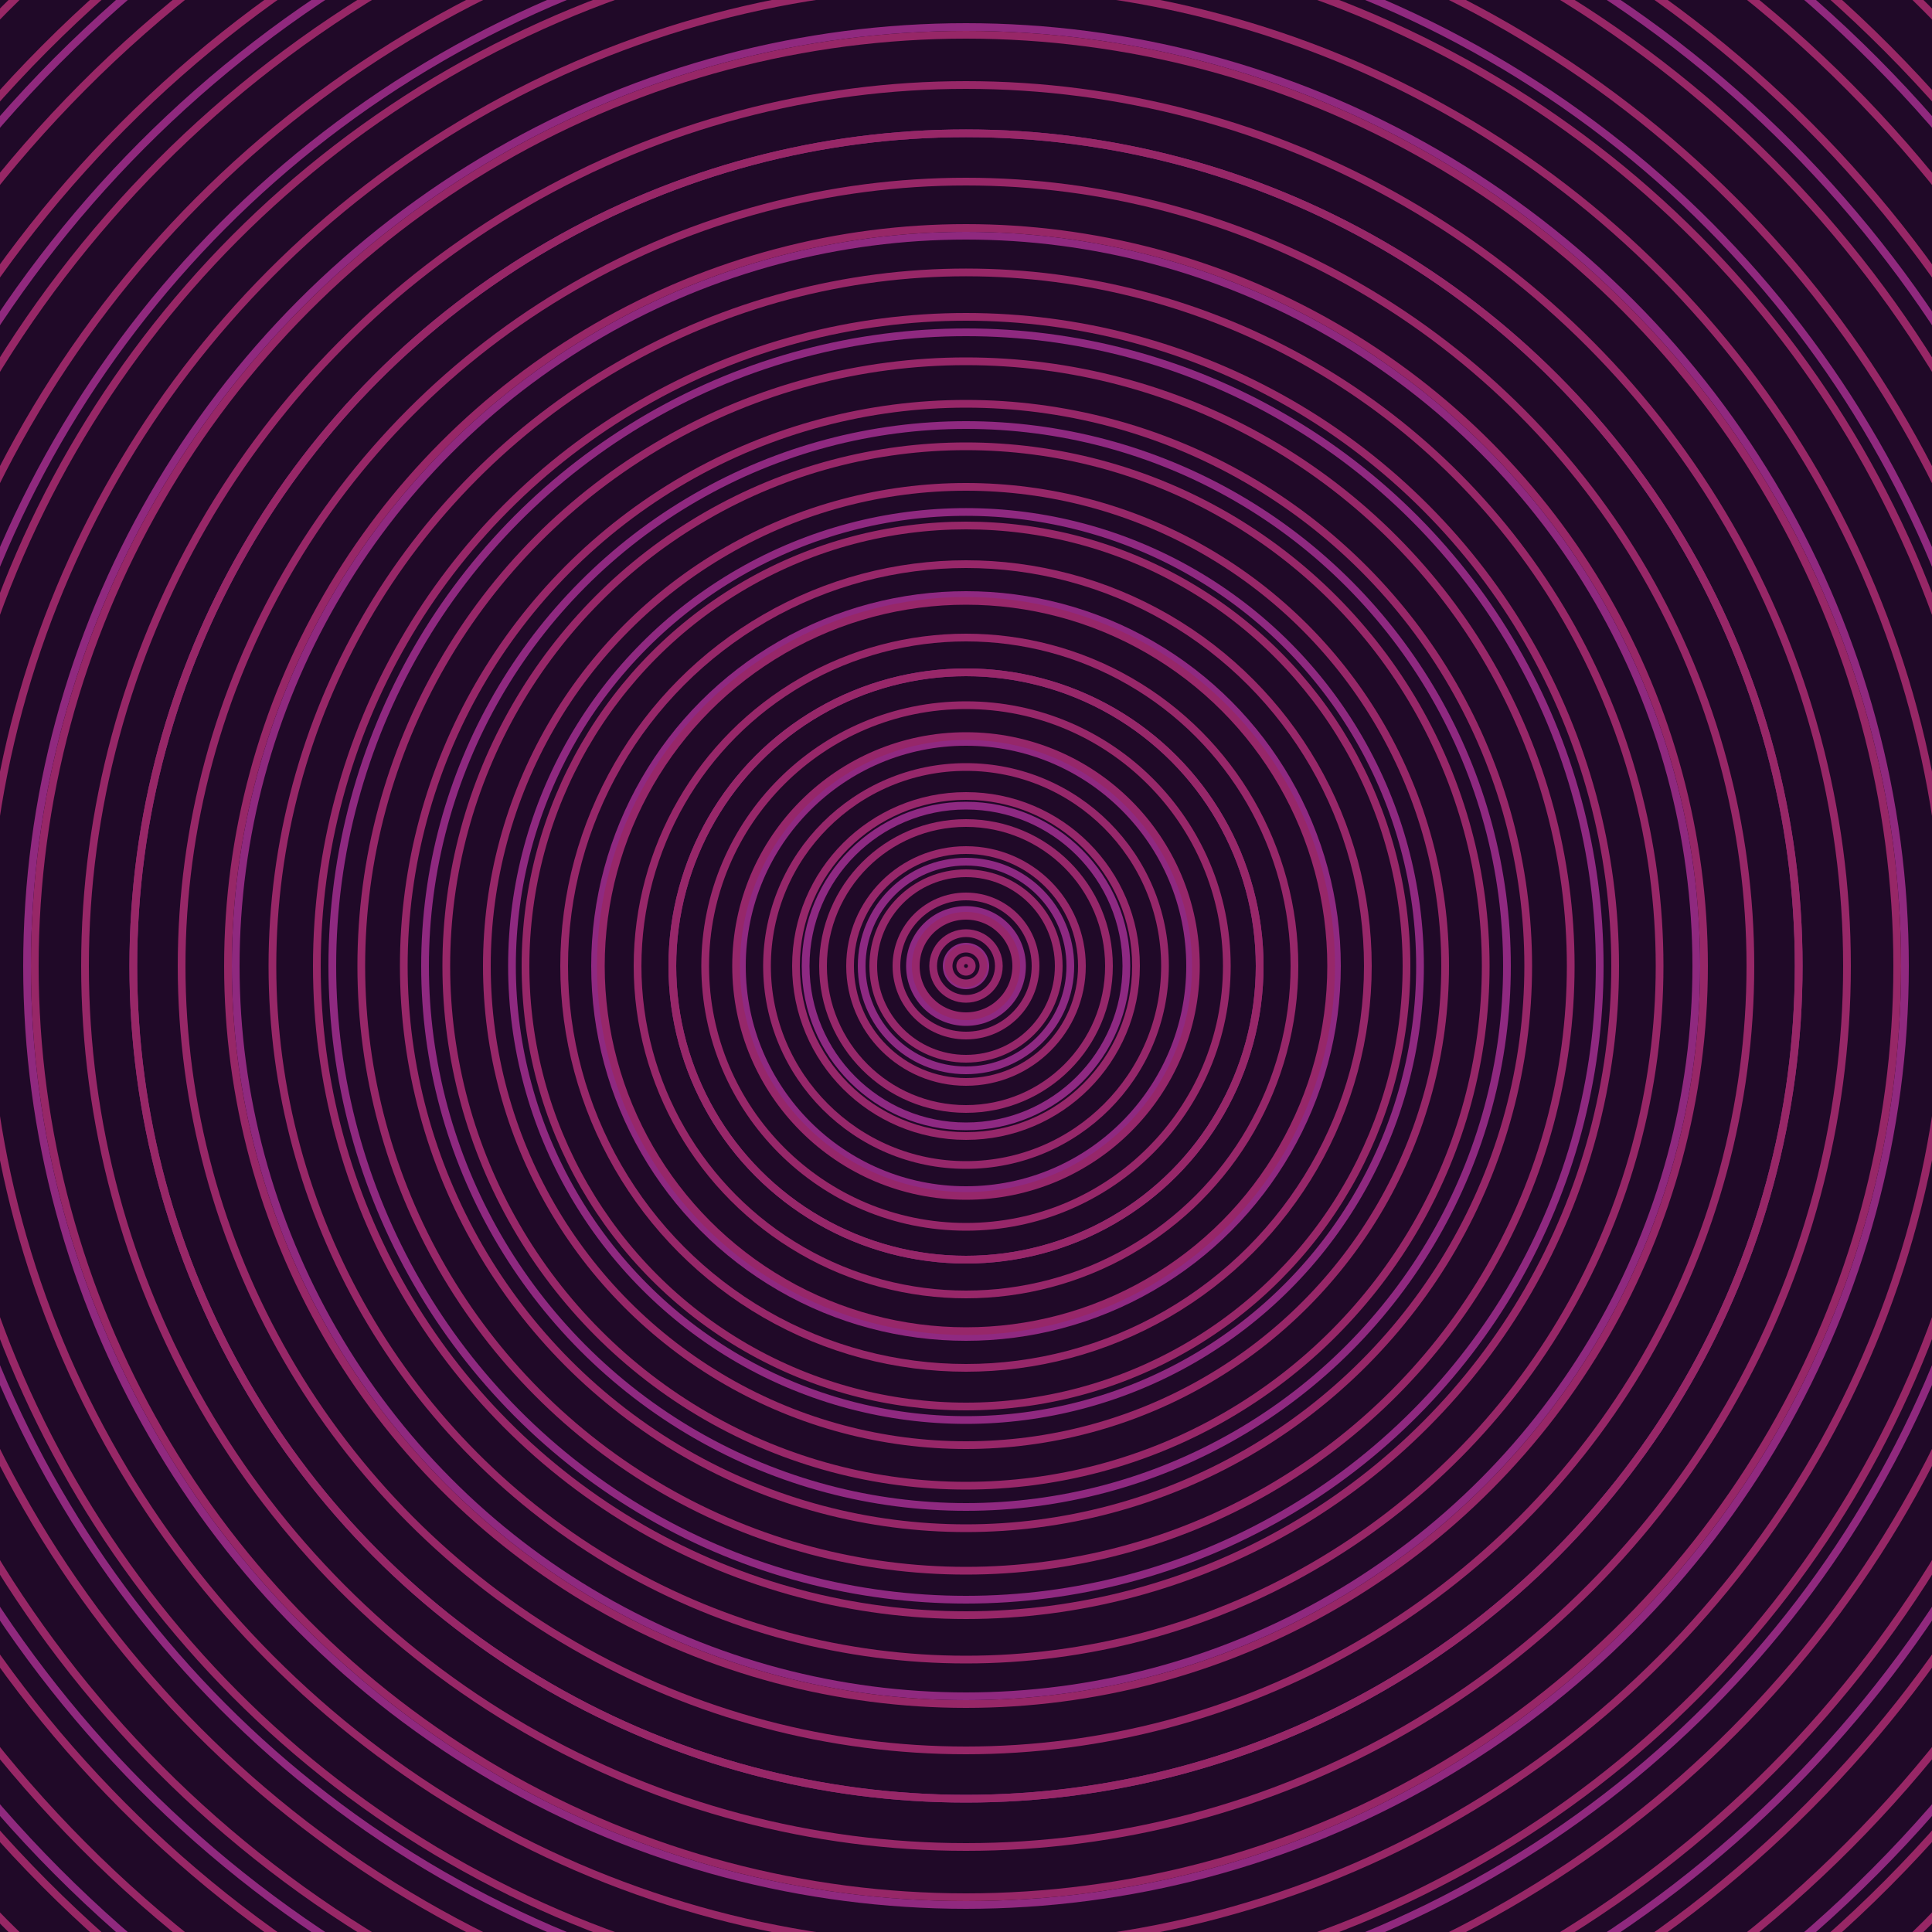 <svg xmlns="http://www.w3.org/2000/svg" xmlns:xlink="http://www.w3.org/1999/xlink" version="1.1" viewBox="-0 -0 1 1" width="500" height="500"><rect x="0" y="0" width="1" height="1" fill="#200928"></rect><rect x="0" y="0" width="1" height="1" fill="#200928"></rect><g><g><circle cx="0.5" cy="0.5" r="0.01" stroke="#8e2a83" fill="none" stroke-width="0.004"><animate data-id="a0" attributeName="stroke" begin="indefinate" dur="0.1s" from="#ff8fa8" to="#8e2a83"></animate></circle><circle cx="0.5" cy="0.5" r="0.029" stroke="#8e2982" fill="none" stroke-width="0.004"><animate data-id="a1" attributeName="stroke" begin="indefinate" dur="0.1s" from="#ff8fa8" to="#8e2a83"></animate></circle><circle cx="0.5" cy="0.5" r="0.054" stroke="#8e2982" fill="none" stroke-width="0.004"><animate data-id="a2" attributeName="stroke" begin="indefinate" dur="0.1s" from="#ff8fa8" to="#8e2a83"></animate></circle><circle cx="0.5" cy="0.5" r="0.083" stroke="#8e2982" fill="none" stroke-width="0.004"><animate data-id="a3" attributeName="stroke" begin="indefinate" dur="0.1s" from="#ff8fa8" to="#8e2a83"></animate></circle><circle cx="0.5" cy="0.5" r="0.116" stroke="#8f2981" fill="none" stroke-width="0.004"><animate data-id="a4" attributeName="stroke" begin="indefinate" dur="0.1s" from="#ff8fa8" to="#8e2a83"></animate></circle><circle cx="0.5" cy="0.5" r="0.152" stroke="#8f2981" fill="none" stroke-width="0.004"><animate data-id="a5" attributeName="stroke" begin="indefinate" dur="0.1s" from="#ff8fa8" to="#8e2a83"></animate></circle><circle cx="0.5" cy="0.5" r="0.192" stroke="#8f2981" fill="none" stroke-width="0.004"><animate data-id="a6" attributeName="stroke" begin="indefinate" dur="0.1s" from="#ff8fa8" to="#8e2a83"></animate></circle><circle cx="0.5" cy="0.5" r="0.235" stroke="#8f2980" fill="none" stroke-width="0.004"><animate data-id="a7" attributeName="stroke" begin="indefinate" dur="0.1s" from="#ff8fa8" to="#8e2a83"></animate></circle><circle cx="0.5" cy="0.5" r="0.28" stroke="#8f2980" fill="none" stroke-width="0.004"><animate data-id="a8" attributeName="stroke" begin="indefinate" dur="0.1s" from="#ff8fa8" to="#8e2a83"></animate></circle><circle cx="0.5" cy="0.5" r="0.328" stroke="#8f2980" fill="none" stroke-width="0.004"><animate data-id="a9" attributeName="stroke" begin="indefinate" dur="0.1s" from="#ff8fa8" to="#8e2a83"></animate></circle><circle cx="0.5" cy="0.5" r="0.378" stroke="#8f297f" fill="none" stroke-width="0.004"><animate data-id="a10" attributeName="stroke" begin="indefinate" dur="0.1s" from="#ff8fa8" to="#8e2a83"></animate></circle><circle cx="0.5" cy="0.5" r="0.431" stroke="#8f297f" fill="none" stroke-width="0.004"><animate data-id="a11" attributeName="stroke" begin="indefinate" dur="0.1s" from="#ff8fa8" to="#8e2a83"></animate></circle><circle cx="0.5" cy="0.5" r="0.486" stroke="#90297f" fill="none" stroke-width="0.004"><animate data-id="a12" attributeName="stroke" begin="indefinate" dur="0.1s" from="#ff8fa8" to="#8e2a83"></animate></circle><circle cx="0.5" cy="0.5" r="0.543" stroke="#90297e" fill="none" stroke-width="0.004"><animate data-id="a13" attributeName="stroke" begin="indefinate" dur="0.1s" from="#ff8fa8" to="#8e2a83"></animate></circle><circle cx="0.5" cy="0.5" r="0.602" stroke="#90297e" fill="none" stroke-width="0.004"><animate data-id="a14" attributeName="stroke" begin="indefinate" dur="0.1s" from="#ff8fa8" to="#8e2a83"></animate></circle><circle cx="0.5" cy="0.5" r="0.664" stroke="#90297e" fill="none" stroke-width="0.004"><animate data-id="a15" attributeName="stroke" begin="indefinate" dur="0.1s" from="#ff8fa8" to="#8e2a83"></animate></circle><circle cx="0.5" cy="0.5" r="0.727" stroke="#90297d" fill="none" stroke-width="0.004"><animate data-id="a16" attributeName="stroke" begin="indefinate" dur="0.1s" from="#ff8fa8" to="#8e2a83"></animate></circle><circle cx="0.5" cy="0.5" r="0.792" stroke="#90297d" fill="none" stroke-width="0.004"><animate data-id="a17" attributeName="stroke" begin="indefinate" dur="0.1s" from="#ff8fa8" to="#8e2a83"></animate></circle><animateTransform attributeName="transform" attributeType="XML" type="translate" values="0.007 0; 0.007 0;" keyTimes="0; 1" dur="0s" repeatCount="1"></animateTransform></g></g><g><g><circle cx="0.5" cy="0.5" r="0.003" stroke="#96276b" fill="none" stroke-width="0.004"><animate data-id="b0" attributeName="stroke" begin="indefinate" dur="0.1s" from="#ff8fa8" to="#9d1a6e"></animate></circle><circle cx="0.5" cy="0.5" r="0.009" stroke="#96276b" fill="none" stroke-width="0.004"><animate data-id="b1" attributeName="stroke" begin="indefinate" dur="0.1s" from="#ff8fa8" to="#9d1a6e"></animate></circle><circle cx="0.5" cy="0.5" r="0.017" stroke="#96276b" fill="none" stroke-width="0.004"><animate data-id="b2" attributeName="stroke" begin="indefinate" dur="0.1s" from="#ff8fa8" to="#9d1a6e"></animate></circle><circle cx="0.5" cy="0.5" r="0.026" stroke="#96276b" fill="none" stroke-width="0.004"><animate data-id="b3" attributeName="stroke" begin="indefinate" dur="0.1s" from="#ff8fa8" to="#9d1a6e"></animate></circle><circle cx="0.5" cy="0.5" r="0.036" stroke="#96276a" fill="none" stroke-width="0.004"><animate data-id="b4" attributeName="stroke" begin="indefinate" dur="0.1s" from="#ff8fa8" to="#9d1a6e"></animate></circle><circle cx="0.5" cy="0.5" r="0.048" stroke="#96276a" fill="none" stroke-width="0.004"><animate data-id="b5" attributeName="stroke" begin="indefinate" dur="0.1s" from="#ff8fa8" to="#9d1a6e"></animate></circle><circle cx="0.5" cy="0.5" r="0.06" stroke="#96276a" fill="none" stroke-width="0.004"><animate data-id="b6" attributeName="stroke" begin="indefinate" dur="0.1s" from="#ff8fa8" to="#9d1a6e"></animate></circle><circle cx="0.5" cy="0.5" r="0.074" stroke="#96276a" fill="none" stroke-width="0.004"><animate data-id="b7" attributeName="stroke" begin="indefinate" dur="0.1s" from="#ff8fa8" to="#9d1a6e"></animate></circle><circle cx="0.5" cy="0.5" r="0.088" stroke="#96276a" fill="none" stroke-width="0.004"><animate data-id="b8" attributeName="stroke" begin="indefinate" dur="0.1s" from="#ff8fa8" to="#9d1a6e"></animate></circle><circle cx="0.5" cy="0.5" r="0.103" stroke="#96276a" fill="none" stroke-width="0.004"><animate data-id="b9" attributeName="stroke" begin="indefinate" dur="0.1s" from="#ff8fa8" to="#9d1a6e"></animate></circle><circle cx="0.5" cy="0.5" r="0.119" stroke="#96276a" fill="none" stroke-width="0.004"><animate data-id="b10" attributeName="stroke" begin="indefinate" dur="0.1s" from="#ff8fa8" to="#9d1a6e"></animate></circle><circle cx="0.5" cy="0.5" r="0.135" stroke="#972769" fill="none" stroke-width="0.004"><animate data-id="b11" attributeName="stroke" begin="indefinate" dur="0.1s" from="#ff8fa8" to="#9d1a6e"></animate></circle><circle cx="0.5" cy="0.5" r="0.152" stroke="#972769" fill="none" stroke-width="0.004"><animate data-id="b12" attributeName="stroke" begin="indefinate" dur="0.1s" from="#ff8fa8" to="#9d1a6e"></animate></circle><circle cx="0.5" cy="0.5" r="0.17" stroke="#972769" fill="none" stroke-width="0.004"><animate data-id="b13" attributeName="stroke" begin="indefinate" dur="0.1s" from="#ff8fa8" to="#9d1a6e"></animate></circle><circle cx="0.5" cy="0.5" r="0.189" stroke="#972769" fill="none" stroke-width="0.004"><animate data-id="b14" attributeName="stroke" begin="indefinate" dur="0.1s" from="#ff8fa8" to="#9d1a6e"></animate></circle><circle cx="0.5" cy="0.5" r="0.208" stroke="#972769" fill="none" stroke-width="0.004"><animate data-id="b15" attributeName="stroke" begin="indefinate" dur="0.1s" from="#ff8fa8" to="#9d1a6e"></animate></circle><circle cx="0.5" cy="0.5" r="0.228" stroke="#972768" fill="none" stroke-width="0.004"><animate data-id="b16" attributeName="stroke" begin="indefinate" dur="0.1s" from="#ff8fa8" to="#9d1a6e"></animate></circle><circle cx="0.5" cy="0.5" r="0.248" stroke="#972768" fill="none" stroke-width="0.004"><animate data-id="b17" attributeName="stroke" begin="indefinate" dur="0.1s" from="#ff8fa8" to="#9d1a6e"></animate></circle><circle cx="0.5" cy="0.5" r="0.269" stroke="#972768" fill="none" stroke-width="0.004"><animate data-id="b18" attributeName="stroke" begin="indefinate" dur="0.1s" from="#ff8fa8" to="#9d1a6e"></animate></circle><circle cx="0.5" cy="0.5" r="0.291" stroke="#972768" fill="none" stroke-width="0.004"><animate data-id="b19" attributeName="stroke" begin="indefinate" dur="0.1s" from="#ff8fa8" to="#9d1a6e"></animate></circle><circle cx="0.5" cy="0.5" r="0.313" stroke="#972768" fill="none" stroke-width="0.004"><animate data-id="b20" attributeName="stroke" begin="indefinate" dur="0.1s" from="#ff8fa8" to="#9d1a6e"></animate></circle><circle cx="0.5" cy="0.5" r="0.336" stroke="#972768" fill="none" stroke-width="0.004"><animate data-id="b21" attributeName="stroke" begin="indefinate" dur="0.1s" from="#ff8fa8" to="#9d1a6e"></animate></circle><circle cx="0.5" cy="0.5" r="0.359" stroke="#972767" fill="none" stroke-width="0.004"><animate data-id="b22" attributeName="stroke" begin="indefinate" dur="0.1s" from="#ff8fa8" to="#9d1a6e"></animate></circle><circle cx="0.5" cy="0.5" r="0.382" stroke="#972767" fill="none" stroke-width="0.004"><animate data-id="b23" attributeName="stroke" begin="indefinate" dur="0.1s" from="#ff8fa8" to="#9d1a6e"></animate></circle><circle cx="0.5" cy="0.5" r="0.406" stroke="#972767" fill="none" stroke-width="0.004"><animate data-id="b24" attributeName="stroke" begin="indefinate" dur="0.1s" from="#ff8fa8" to="#9d1a6e"></animate></circle><circle cx="0.5" cy="0.5" r="0.431" stroke="#972767" fill="none" stroke-width="0.004"><animate data-id="b25" attributeName="stroke" begin="indefinate" dur="0.1s" from="#ff8fa8" to="#9d1a6e"></animate></circle><circle cx="0.5" cy="0.5" r="0.456" stroke="#972767" fill="none" stroke-width="0.004"><animate data-id="b26" attributeName="stroke" begin="indefinate" dur="0.1s" from="#ff8fa8" to="#9d1a6e"></animate></circle><circle cx="0.5" cy="0.5" r="0.482" stroke="#972767" fill="none" stroke-width="0.004"><animate data-id="b27" attributeName="stroke" begin="indefinate" dur="0.1s" from="#ff8fa8" to="#9d1a6e"></animate></circle><circle cx="0.5" cy="0.5" r="0.508" stroke="#972766" fill="none" stroke-width="0.004"><animate data-id="b28" attributeName="stroke" begin="indefinate" dur="0.1s" from="#ff8fa8" to="#9d1a6e"></animate></circle><circle cx="0.5" cy="0.5" r="0.534" stroke="#972766" fill="none" stroke-width="0.004"><animate data-id="b29" attributeName="stroke" begin="indefinate" dur="0.1s" from="#ff8fa8" to="#9d1a6e"></animate></circle><circle cx="0.5" cy="0.5" r="0.561" stroke="#972766" fill="none" stroke-width="0.004"><animate data-id="b30" attributeName="stroke" begin="indefinate" dur="0.1s" from="#ff8fa8" to="#9d1a6e"></animate></circle><circle cx="0.5" cy="0.5" r="0.589" stroke="#972766" fill="none" stroke-width="0.004"><animate data-id="b31" attributeName="stroke" begin="indefinate" dur="0.1s" from="#ff8fa8" to="#9d1a6e"></animate></circle><circle cx="0.5" cy="0.5" r="0.616" stroke="#982766" fill="none" stroke-width="0.004"><animate data-id="b32" attributeName="stroke" begin="indefinate" dur="0.1s" from="#ff8fa8" to="#9d1a6e"></animate></circle><circle cx="0.5" cy="0.5" r="0.645" stroke="#982766" fill="none" stroke-width="0.004"><animate data-id="b33" attributeName="stroke" begin="indefinate" dur="0.1s" from="#ff8fa8" to="#9d1a6e"></animate></circle><circle cx="0.5" cy="0.5" r="0.673" stroke="#982765" fill="none" stroke-width="0.004"><animate data-id="b34" attributeName="stroke" begin="indefinate" dur="0.1s" from="#ff8fa8" to="#9d1a6e"></animate></circle><circle cx="0.5" cy="0.5" r="0.702" stroke="#982765" fill="none" stroke-width="0.004"><animate data-id="b35" attributeName="stroke" begin="indefinate" dur="0.1s" from="#ff8fa8" to="#9d1a6e"></animate></circle><circle cx="0.5" cy="0.5" r="0.732" stroke="#982765" fill="none" stroke-width="0.004"><animate data-id="b36" attributeName="stroke" begin="indefinate" dur="0.1s" from="#ff8fa8" to="#9d1a6e"></animate></circle><circle cx="0.5" cy="0.5" r="0.762" stroke="#982765" fill="none" stroke-width="0.004"><animate data-id="b37" attributeName="stroke" begin="indefinate" dur="0.1s" from="#ff8fa8" to="#9d1a6e"></animate></circle><circle cx="0.5" cy="0.5" r="0.792" stroke="#982665" fill="none" stroke-width="0.004"><animate data-id="b38" attributeName="stroke" begin="indefinate" dur="0.1s" from="#ff8fa8" to="#9d1a6e"></animate></circle><animateTransform attributeName="transform" attributeType="XML" type="translate" values="-0.007 0; -0.007 0;" keyTimes="0; 1" dur="0s" repeatCount="1"></animateTransform></g></g></svg>